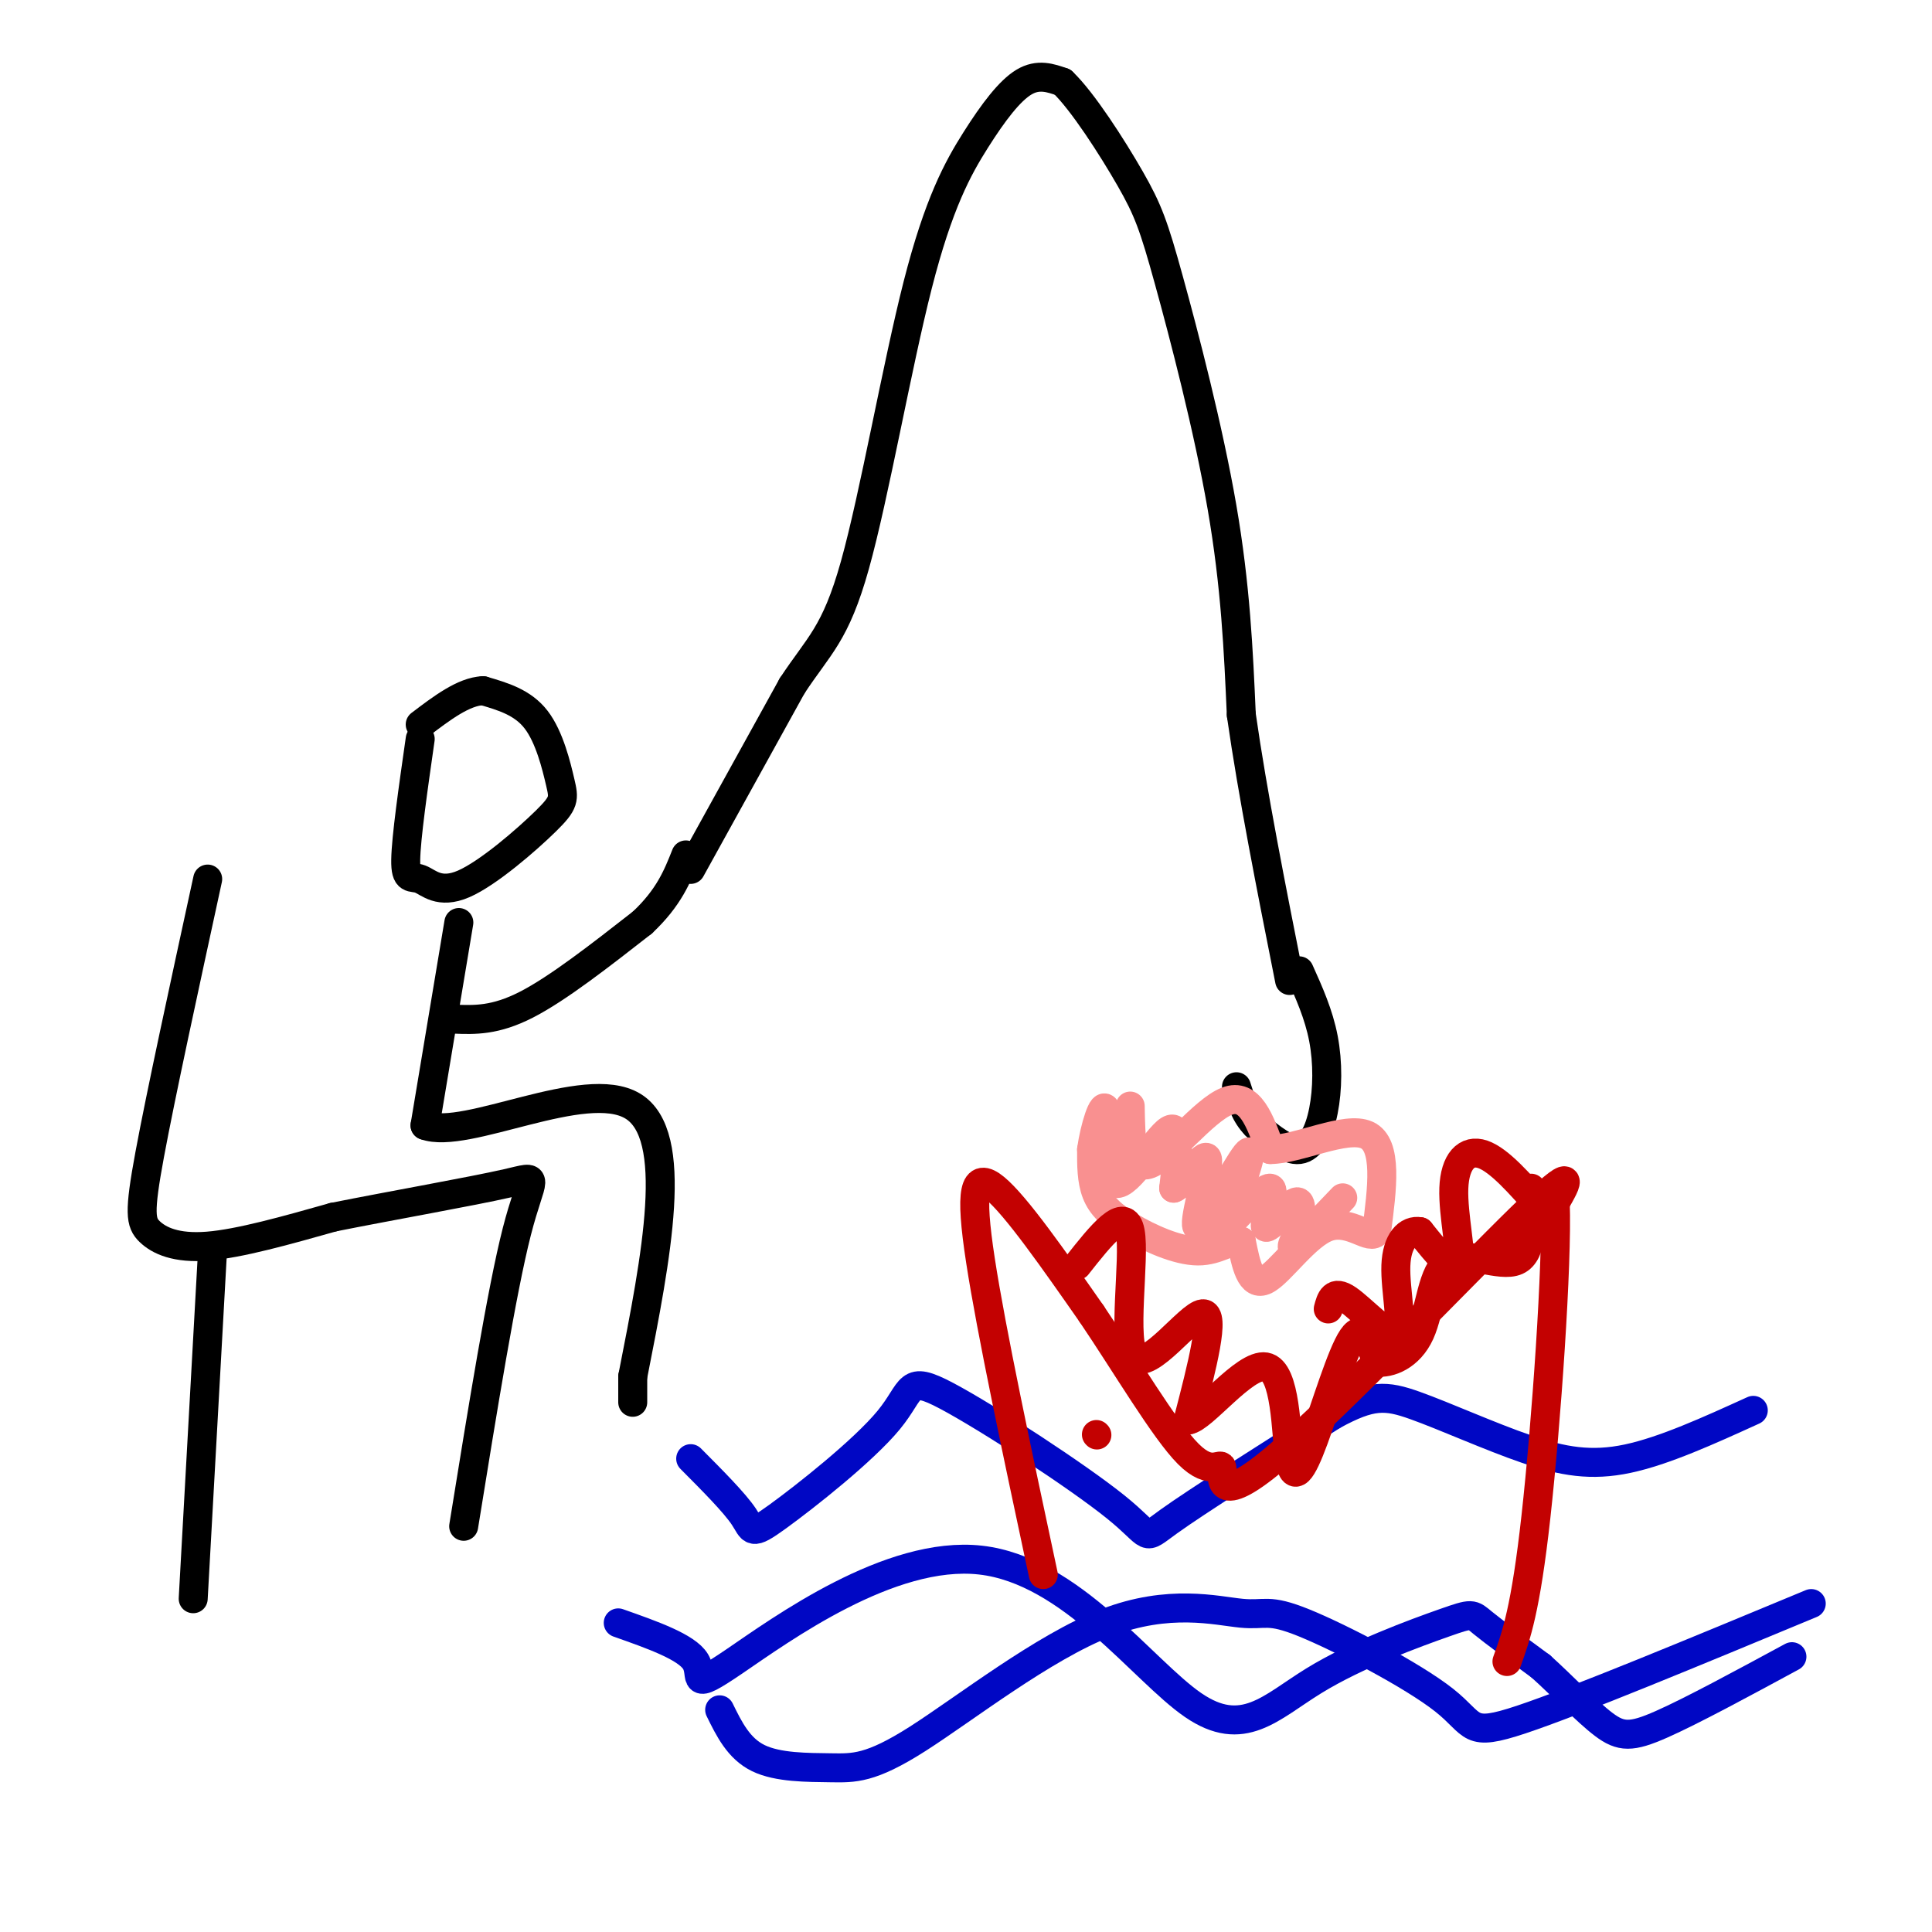 <svg viewBox='0 0 400 400' version='1.1' xmlns='http://www.w3.org/2000/svg' xmlns:xlink='http://www.w3.org/1999/xlink'><g fill='none' stroke='rgb(0,0,0)' stroke-width='6' stroke-linecap='round' stroke-linejoin='round'><path d='M43,182c-4.869,22.405 -9.738,44.810 -12,57c-2.262,12.190 -1.917,14.167 0,16c1.917,1.833 5.405,3.524 12,3c6.595,-0.524 16.298,-3.262 26,-6'/><path d='M69,252c11.917,-2.381 28.708,-5.333 36,-7c7.292,-1.667 5.083,-2.048 2,10c-3.083,12.048 -7.042,36.524 -11,61'/><path d='M44,259c0.000,0.000 -4.000,72.000 -4,72'/><path d='M87,153c-1.465,10.239 -2.929,20.477 -3,25c-0.071,4.523 1.253,3.330 3,4c1.747,0.670 3.918,3.205 9,1c5.082,-2.205 13.073,-9.148 17,-13c3.927,-3.852 3.788,-4.614 3,-8c-0.788,-3.386 -2.225,-9.396 -5,-13c-2.775,-3.604 -6.887,-4.802 -11,-6'/><path d='M100,143c-4.000,0.167 -8.500,3.583 -13,7'/><path d='M95,191c0.000,0.000 -7.000,42.000 -7,42'/><path d='M88,233c8.467,3.156 33.133,-9.956 43,-4c9.867,5.956 4.933,30.978 0,56'/><path d='M131,285c0.000,9.333 0.000,4.667 0,0'/><path d='M94,211c4.250,0.167 8.500,0.333 15,-3c6.500,-3.333 15.250,-10.167 24,-17'/><path d='M133,191c5.500,-5.167 7.250,-9.583 9,-14'/><path d='M143,180c0.000,0.000 21.000,-38.000 21,-38'/><path d='M164,142c5.563,-8.457 8.971,-10.600 13,-25c4.029,-14.400 8.678,-41.056 13,-58c4.322,-16.944 8.318,-24.177 12,-30c3.682,-5.823 7.052,-10.235 10,-12c2.948,-1.765 5.474,-0.882 8,0'/><path d='M220,17c4.086,3.869 10.301,13.542 14,20c3.699,6.458 4.880,9.700 8,21c3.120,11.300 8.177,30.657 11,47c2.823,16.343 3.411,29.671 4,43'/><path d='M257,148c2.333,16.333 6.167,35.667 10,55'/><path d='M269,201c2.018,4.488 4.036,8.976 5,14c0.964,5.024 0.875,10.583 0,15c-0.875,4.417 -2.536,7.690 -5,8c-2.464,0.310 -5.732,-2.345 -9,-5'/><path d='M260,233c-2.167,-2.167 -3.083,-5.083 -4,-8'/></g>
<g fill='none' stroke='rgb(249,144,144)' stroke-width='6' stroke-linecap='round' stroke-linejoin='round'><path d='M234,229c0.111,6.733 0.222,13.467 4,12c3.778,-1.467 11.222,-11.133 16,-13c4.778,-1.867 6.889,4.067 9,10'/><path d='M263,238c5.756,0.000 15.644,-5.000 20,-3c4.356,2.000 3.178,11.000 2,20'/><path d='M285,255c-1.238,2.119 -5.333,-2.583 -10,-1c-4.667,1.583 -9.905,9.452 -13,11c-3.095,1.548 -4.048,-3.226 -5,-8'/><path d='M257,257c-2.072,-0.565 -4.751,2.024 -9,2c-4.249,-0.024 -10.067,-2.660 -14,-5c-3.933,-2.340 -5.981,-4.383 -7,-7c-1.019,-2.617 -1.010,-5.809 -1,-9'/><path d='M226,238c0.576,-4.327 2.515,-10.644 3,-8c0.485,2.644 -0.485,14.250 2,15c2.485,0.750 8.424,-9.357 11,-11c2.576,-1.643 1.788,5.179 1,12'/><path d='M243,246c2.030,-0.628 6.606,-8.199 7,-6c0.394,2.199 -3.394,14.169 -2,14c1.394,-0.169 7.970,-12.477 10,-15c2.030,-2.523 -0.485,4.738 -3,12'/><path d='M255,251c-1.278,3.177 -2.972,5.119 -1,3c1.972,-2.119 7.611,-8.300 9,-8c1.389,0.300 -1.472,7.081 -1,8c0.472,0.919 4.278,-4.023 6,-5c1.722,-0.977 1.361,2.012 1,5'/><path d='M269,254c-0.511,2.111 -2.289,4.889 -1,4c1.289,-0.889 5.644,-5.444 10,-10'/></g>
<g fill='none' stroke='rgb(0,7,196)' stroke-width='6' stroke-linecap='round' stroke-linejoin='round'><path d='M143,302c4.531,4.551 9.061,9.103 11,12c1.939,2.897 1.286,4.141 7,0c5.714,-4.141 17.793,-13.665 23,-20c5.207,-6.335 3.540,-9.482 12,-5c8.460,4.482 27.047,16.591 35,23c7.953,6.409 5.272,7.117 11,3c5.728,-4.117 19.864,-13.058 34,-22'/><path d='M276,293c7.968,-4.338 10.888,-4.183 17,-2c6.112,2.183 15.415,6.396 23,9c7.585,2.604 13.453,3.601 21,2c7.547,-1.601 16.774,-5.801 26,-10'/><path d='M128,336c7.086,2.496 14.172,4.992 16,8c1.828,3.008 -1.601,6.529 8,0c9.601,-6.529 32.231,-23.108 51,-21c18.769,2.108 33.676,22.902 44,30c10.324,7.098 16.066,0.501 25,-5c8.934,-5.501 21.059,-9.904 27,-12c5.941,-2.096 5.697,-1.885 8,0c2.303,1.885 7.151,5.442 12,9'/><path d='M319,345c4.405,3.940 9.417,9.292 13,12c3.583,2.708 5.738,2.774 12,0c6.262,-2.774 16.631,-8.387 27,-14'/><path d='M149,354c1.969,4.010 3.939,8.019 8,10c4.061,1.981 10.215,1.932 15,2c4.785,0.068 8.203,0.252 18,-6c9.797,-6.252 25.973,-18.939 39,-24c13.027,-5.061 22.905,-2.494 28,-2c5.095,0.494 5.407,-1.084 13,2c7.593,3.084 22.467,10.830 29,16c6.533,5.170 4.724,7.763 16,4c11.276,-3.763 35.638,-13.881 60,-24'/></g>
<g fill='none' stroke='rgb(195,1,1)' stroke-width='6' stroke-linecap='round' stroke-linejoin='round'><path d='M216,326c-5.378,-25.200 -10.756,-50.400 -13,-65c-2.244,-14.600 -1.356,-18.600 3,-15c4.356,3.600 12.178,14.800 20,26'/><path d='M226,272c7.166,10.587 15.080,24.055 20,29c4.920,4.945 6.844,1.367 7,3c0.156,1.633 -1.458,8.478 11,-2c12.458,-10.478 38.988,-38.279 51,-50c12.012,-11.721 9.506,-7.360 7,-3'/><path d='M322,249c0.467,12.644 -1.867,45.756 -4,65c-2.133,19.244 -4.067,24.622 -6,30'/><path d='M227,297c0.000,0.000 0.100,0.100 0.1,0.1'/><path d='M223,262c4.970,-6.298 9.940,-12.595 11,-7c1.060,5.595 -1.792,23.083 1,26c2.792,2.917 11.226,-8.738 14,-9c2.774,-0.262 -0.113,10.869 -3,22'/><path d='M246,294c2.908,-0.212 11.677,-11.742 16,-11c4.323,0.742 4.200,13.756 5,19c0.800,5.244 2.523,2.720 5,-4c2.477,-6.720 5.708,-17.634 8,-21c2.292,-3.366 3.646,0.817 5,5'/><path d='M285,282c2.662,0.372 6.817,-1.199 9,-6c2.183,-4.801 2.396,-12.831 6,-15c3.604,-2.169 10.601,1.523 14,0c3.399,-1.523 3.199,-8.262 3,-15'/><path d='M319,250c-4.315,-4.923 -8.631,-9.845 -12,-11c-3.369,-1.155 -5.792,1.458 -6,7c-0.208,5.542 1.798,14.012 1,16c-0.798,1.988 -4.399,-2.506 -8,-7'/><path d='M294,255c-2.517,-0.464 -4.809,1.876 -5,7c-0.191,5.124 1.718,13.033 0,14c-1.718,0.967 -7.062,-5.010 -10,-7c-2.938,-1.990 -3.469,0.005 -4,2'/></g>
</svg>